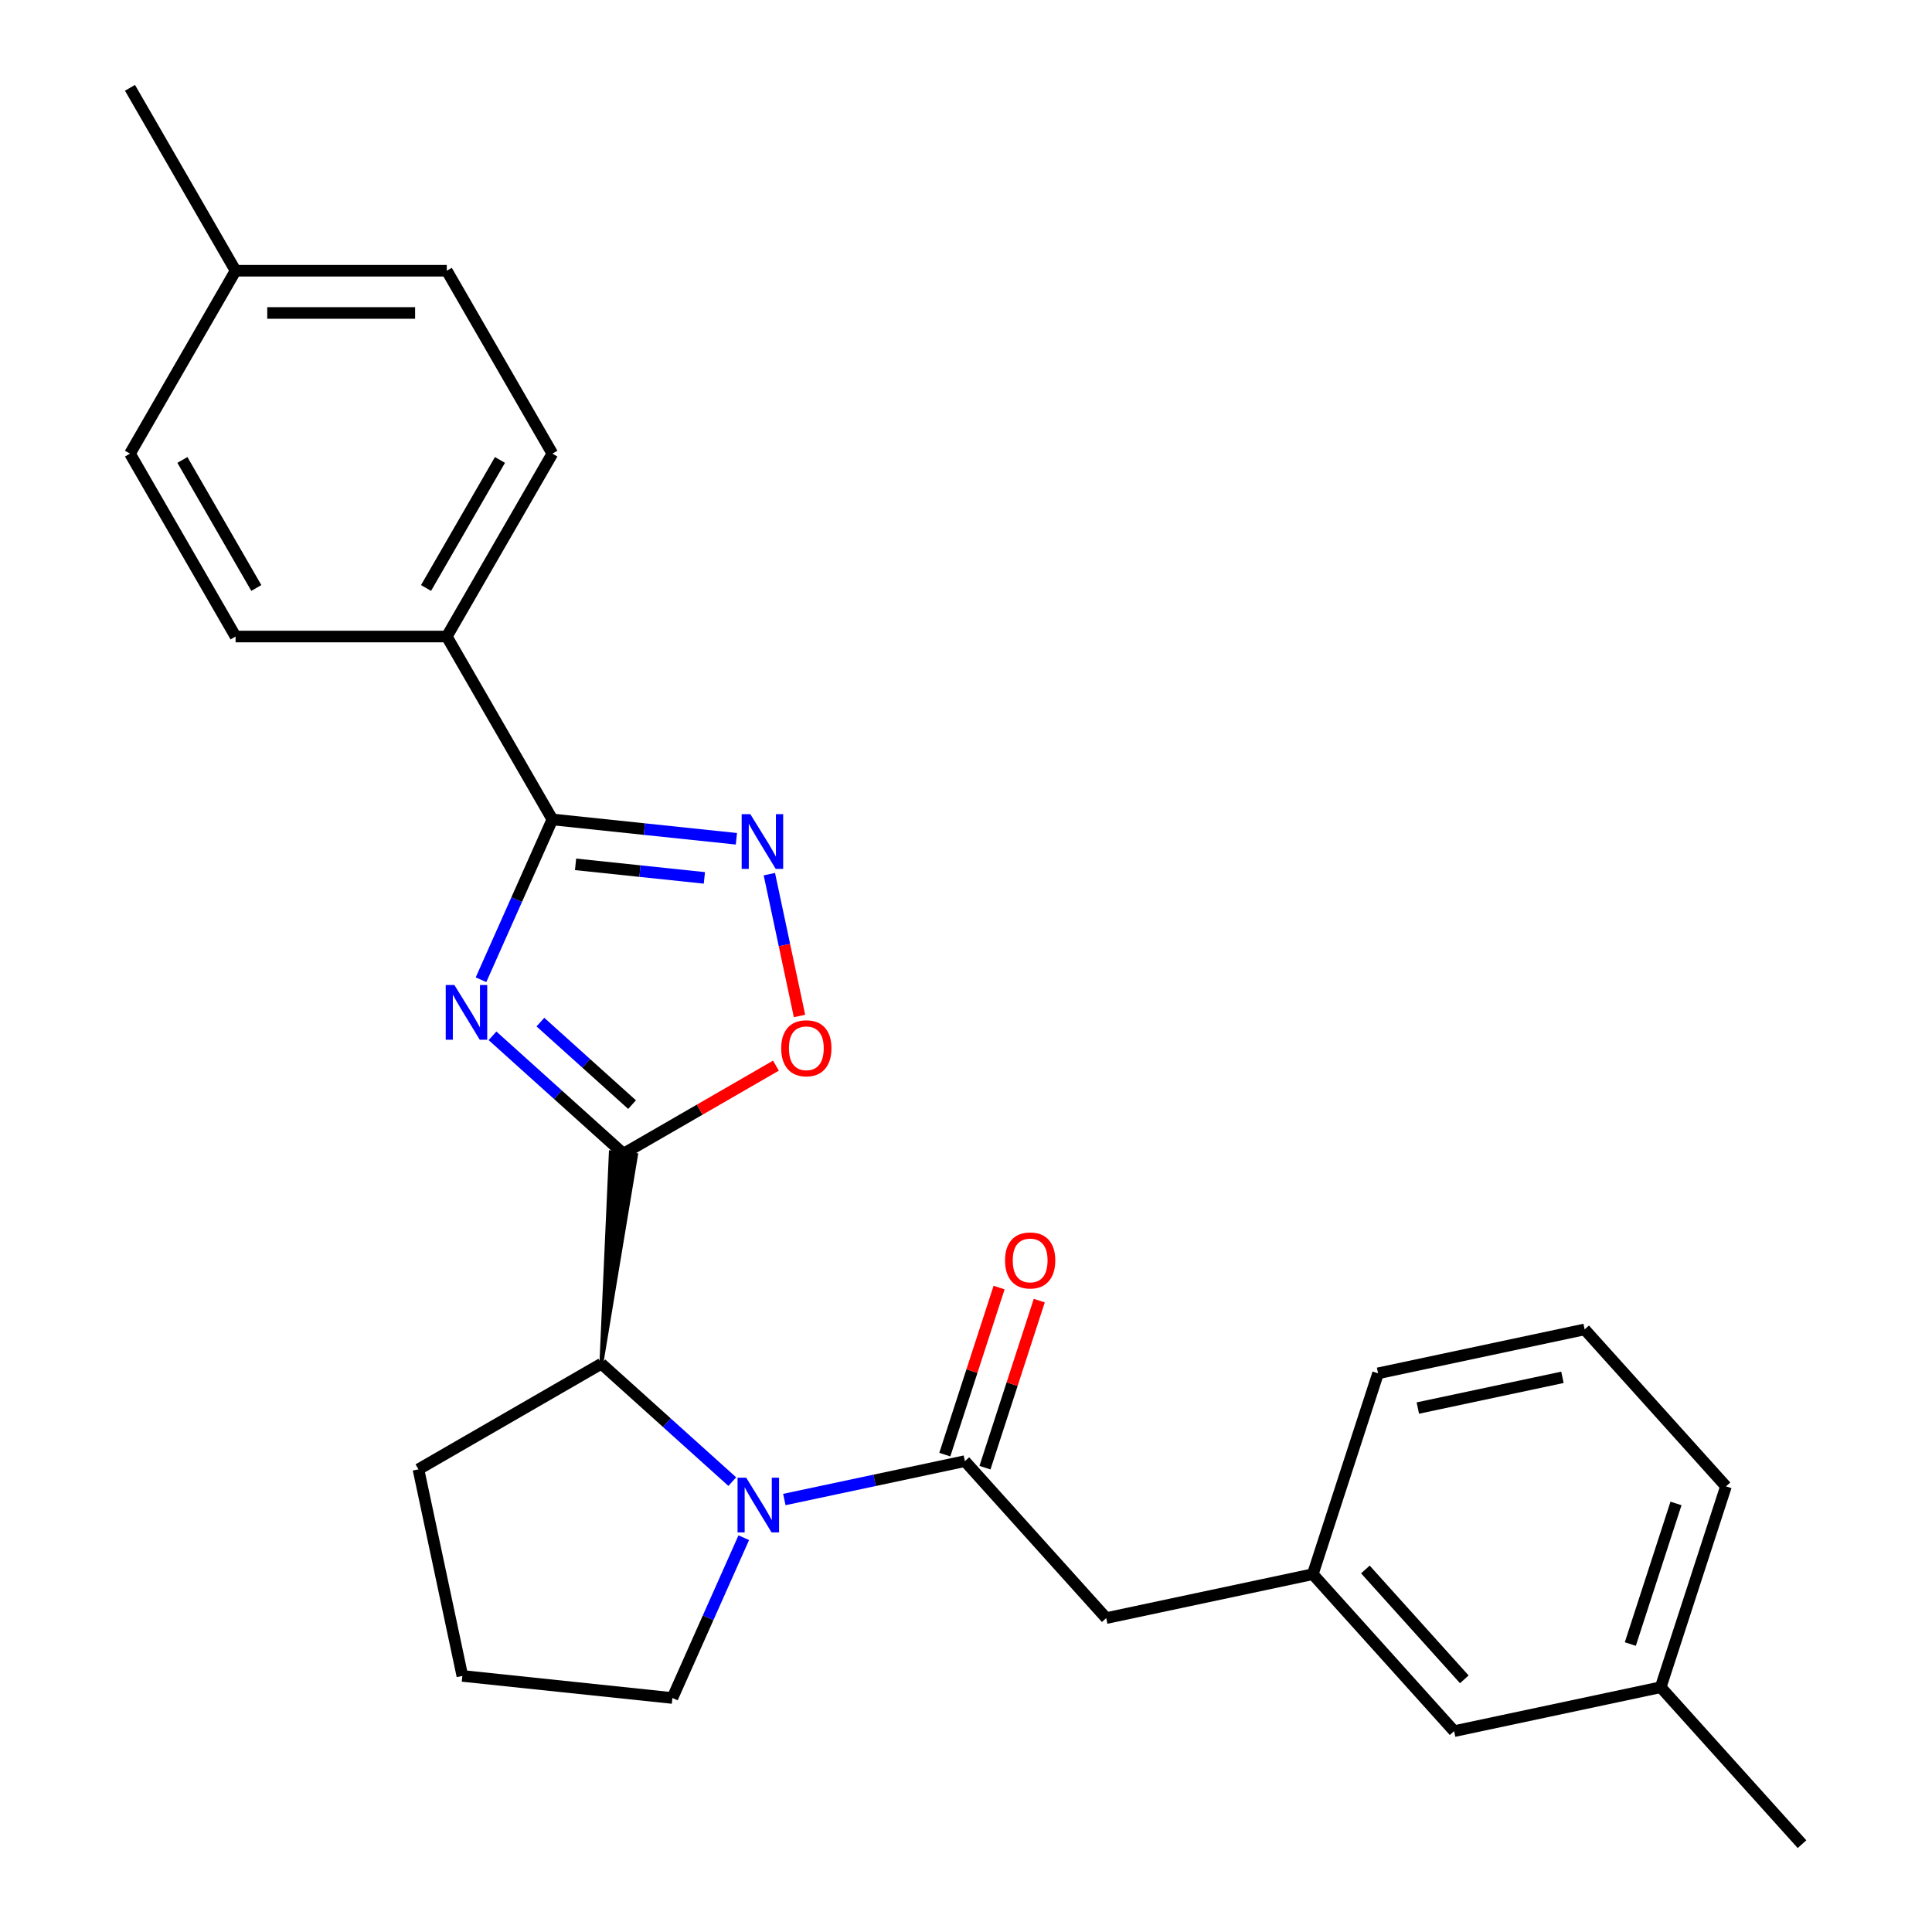 <?xml version='1.0' encoding='iso-8859-1'?>
<svg version='1.1' baseProfile='full'
              xmlns='http://www.w3.org/2000/svg'
                      xmlns:rdkit='http://www.rdkit.org/xml'
                      xmlns:xlink='http://www.w3.org/1999/xlink'
                  xml:space='preserve'
width='1000px' height='1000px' viewBox='0 0 1000 1000'>
<!-- END OF HEADER -->
<rect style='opacity:1.0;fill:#FFFFFF;stroke:none' width='1000' height='1000' x='0' y='0'> </rect>
<path class='bond-0' d='M 254.921,536.135 L 288.804,566.643' style='fill:none;fill-rule:evenodd;stroke:#0000FF;stroke-width:6px;stroke-linecap:butt;stroke-linejoin:miter;stroke-opacity:1' />
<path class='bond-0' d='M 288.804,566.643 L 322.686,597.151' style='fill:none;fill-rule:evenodd;stroke:#000000;stroke-width:6px;stroke-linecap:butt;stroke-linejoin:miter;stroke-opacity:1' />
<path class='bond-0' d='M 279.715,529.04 L 303.433,550.395' style='fill:none;fill-rule:evenodd;stroke:#0000FF;stroke-width:6px;stroke-linecap:butt;stroke-linejoin:miter;stroke-opacity:1' />
<path class='bond-0' d='M 303.433,550.395 L 327.151,571.751' style='fill:none;fill-rule:evenodd;stroke:#000000;stroke-width:6px;stroke-linecap:butt;stroke-linejoin:miter;stroke-opacity:1' />
<path class='bond-2' d='M 248.969,507.111 L 267.44,465.625' style='fill:none;fill-rule:evenodd;stroke:#0000FF;stroke-width:6px;stroke-linecap:butt;stroke-linejoin:miter;stroke-opacity:1' />
<path class='bond-2' d='M 267.44,465.625 L 285.911,424.138' style='fill:none;fill-rule:evenodd;stroke:#000000;stroke-width:6px;stroke-linecap:butt;stroke-linejoin:miter;stroke-opacity:1' />
<path class='bond-5' d='M 322.686,597.151 L 362.155,574.364' style='fill:none;fill-rule:evenodd;stroke:#000000;stroke-width:6px;stroke-linecap:butt;stroke-linejoin:miter;stroke-opacity:1' />
<path class='bond-5' d='M 362.155,574.364 L 401.624,551.576' style='fill:none;fill-rule:evenodd;stroke:#FF0000;stroke-width:6px;stroke-linecap:butt;stroke-linejoin:miter;stroke-opacity:1' />
<path class='bond-6' d='M 311.259,705.869 L 329.209,597.837 L 316.163,596.465 Z' style='fill:#000000;fill-rule:evenodd;fill-opacity:1;stroke:#000000;stroke-width:2px;stroke-linecap:butt;stroke-linejoin:miter;stroke-opacity:1;' />
<path class='bond-1' d='M 379.025,766.885 L 345.142,736.377' style='fill:none;fill-rule:evenodd;stroke:#0000FF;stroke-width:6px;stroke-linecap:butt;stroke-linejoin:miter;stroke-opacity:1' />
<path class='bond-1' d='M 345.142,736.377 L 311.259,705.869' style='fill:none;fill-rule:evenodd;stroke:#000000;stroke-width:6px;stroke-linecap:butt;stroke-linejoin:miter;stroke-opacity:1' />
<path class='bond-4' d='M 405.97,776.152 L 452.698,766.22' style='fill:none;fill-rule:evenodd;stroke:#0000FF;stroke-width:6px;stroke-linecap:butt;stroke-linejoin:miter;stroke-opacity:1' />
<path class='bond-4' d='M 452.698,766.22 L 499.425,756.288' style='fill:none;fill-rule:evenodd;stroke:#000000;stroke-width:6px;stroke-linecap:butt;stroke-linejoin:miter;stroke-opacity:1' />
<path class='bond-13' d='M 384.976,795.909 L 366.505,837.395' style='fill:none;fill-rule:evenodd;stroke:#0000FF;stroke-width:6px;stroke-linecap:butt;stroke-linejoin:miter;stroke-opacity:1' />
<path class='bond-13' d='M 366.505,837.395 L 348.034,878.882' style='fill:none;fill-rule:evenodd;stroke:#000000;stroke-width:6px;stroke-linecap:butt;stroke-linejoin:miter;stroke-opacity:1' />
<path class='bond-3' d='M 285.911,424.138 L 333.534,429.144' style='fill:none;fill-rule:evenodd;stroke:#000000;stroke-width:6px;stroke-linecap:butt;stroke-linejoin:miter;stroke-opacity:1' />
<path class='bond-3' d='M 333.534,429.144 L 381.156,434.149' style='fill:none;fill-rule:evenodd;stroke:#0000FF;stroke-width:6px;stroke-linecap:butt;stroke-linejoin:miter;stroke-opacity:1' />
<path class='bond-3' d='M 297.913,447.383 L 331.248,450.887' style='fill:none;fill-rule:evenodd;stroke:#000000;stroke-width:6px;stroke-linecap:butt;stroke-linejoin:miter;stroke-opacity:1' />
<path class='bond-3' d='M 331.248,450.887 L 364.584,454.391' style='fill:none;fill-rule:evenodd;stroke:#0000FF;stroke-width:6px;stroke-linecap:butt;stroke-linejoin:miter;stroke-opacity:1' />
<path class='bond-7' d='M 285.911,424.138 L 231.253,329.467' style='fill:none;fill-rule:evenodd;stroke:#000000;stroke-width:6px;stroke-linecap:butt;stroke-linejoin:miter;stroke-opacity:1' />
<path class='bond-26' d='M 398.22,452.458 L 406.022,489.165' style='fill:none;fill-rule:evenodd;stroke:#0000FF;stroke-width:6px;stroke-linecap:butt;stroke-linejoin:miter;stroke-opacity:1' />
<path class='bond-26' d='M 406.022,489.165 L 413.824,525.872' style='fill:none;fill-rule:evenodd;stroke:#FF0000;stroke-width:6px;stroke-linecap:butt;stroke-linejoin:miter;stroke-opacity:1' />
<path class='bond-8' d='M 499.425,756.288 L 572.572,837.526' style='fill:none;fill-rule:evenodd;stroke:#000000;stroke-width:6px;stroke-linecap:butt;stroke-linejoin:miter;stroke-opacity:1' />
<path class='bond-9' d='M 509.822,759.666 L 523.87,716.429' style='fill:none;fill-rule:evenodd;stroke:#000000;stroke-width:6px;stroke-linecap:butt;stroke-linejoin:miter;stroke-opacity:1' />
<path class='bond-9' d='M 523.87,716.429 L 537.919,673.192' style='fill:none;fill-rule:evenodd;stroke:#FF0000;stroke-width:6px;stroke-linecap:butt;stroke-linejoin:miter;stroke-opacity:1' />
<path class='bond-9' d='M 489.029,752.91 L 503.077,709.673' style='fill:none;fill-rule:evenodd;stroke:#000000;stroke-width:6px;stroke-linecap:butt;stroke-linejoin:miter;stroke-opacity:1' />
<path class='bond-9' d='M 503.077,709.673 L 517.126,666.436' style='fill:none;fill-rule:evenodd;stroke:#FF0000;stroke-width:6px;stroke-linecap:butt;stroke-linejoin:miter;stroke-opacity:1' />
<path class='bond-19' d='M 311.259,705.869 L 216.589,760.527' style='fill:none;fill-rule:evenodd;stroke:#000000;stroke-width:6px;stroke-linecap:butt;stroke-linejoin:miter;stroke-opacity:1' />
<path class='bond-11' d='M 231.253,329.467 L 285.911,234.796' style='fill:none;fill-rule:evenodd;stroke:#000000;stroke-width:6px;stroke-linecap:butt;stroke-linejoin:miter;stroke-opacity:1' />
<path class='bond-11' d='M 220.517,304.335 L 258.778,238.065' style='fill:none;fill-rule:evenodd;stroke:#000000;stroke-width:6px;stroke-linecap:butt;stroke-linejoin:miter;stroke-opacity:1' />
<path class='bond-12' d='M 231.253,329.467 L 121.936,329.467' style='fill:none;fill-rule:evenodd;stroke:#000000;stroke-width:6px;stroke-linecap:butt;stroke-linejoin:miter;stroke-opacity:1' />
<path class='bond-10' d='M 572.572,837.526 L 679.5,814.798' style='fill:none;fill-rule:evenodd;stroke:#000000;stroke-width:6px;stroke-linecap:butt;stroke-linejoin:miter;stroke-opacity:1' />
<path class='bond-14' d='M 679.5,814.798 L 752.647,896.036' style='fill:none;fill-rule:evenodd;stroke:#000000;stroke-width:6px;stroke-linecap:butt;stroke-linejoin:miter;stroke-opacity:1' />
<path class='bond-14' d='M 706.72,812.354 L 757.923,869.22' style='fill:none;fill-rule:evenodd;stroke:#000000;stroke-width:6px;stroke-linecap:butt;stroke-linejoin:miter;stroke-opacity:1' />
<path class='bond-22' d='M 679.5,814.798 L 713.281,710.831' style='fill:none;fill-rule:evenodd;stroke:#000000;stroke-width:6px;stroke-linecap:butt;stroke-linejoin:miter;stroke-opacity:1' />
<path class='bond-15' d='M 285.911,234.796 L 231.253,140.125' style='fill:none;fill-rule:evenodd;stroke:#000000;stroke-width:6px;stroke-linecap:butt;stroke-linejoin:miter;stroke-opacity:1' />
<path class='bond-16' d='M 121.936,329.467 L 67.278,234.796' style='fill:none;fill-rule:evenodd;stroke:#000000;stroke-width:6px;stroke-linecap:butt;stroke-linejoin:miter;stroke-opacity:1' />
<path class='bond-16' d='M 132.672,304.335 L 94.411,238.065' style='fill:none;fill-rule:evenodd;stroke:#000000;stroke-width:6px;stroke-linecap:butt;stroke-linejoin:miter;stroke-opacity:1' />
<path class='bond-27' d='M 348.034,878.882 L 239.317,867.455' style='fill:none;fill-rule:evenodd;stroke:#000000;stroke-width:6px;stroke-linecap:butt;stroke-linejoin:miter;stroke-opacity:1' />
<path class='bond-18' d='M 752.647,896.036 L 859.575,873.307' style='fill:none;fill-rule:evenodd;stroke:#000000;stroke-width:6px;stroke-linecap:butt;stroke-linejoin:miter;stroke-opacity:1' />
<path class='bond-28' d='M 231.253,140.125 L 121.936,140.125' style='fill:none;fill-rule:evenodd;stroke:#000000;stroke-width:6px;stroke-linecap:butt;stroke-linejoin:miter;stroke-opacity:1' />
<path class='bond-28' d='M 214.855,161.989 L 138.334,161.989' style='fill:none;fill-rule:evenodd;stroke:#000000;stroke-width:6px;stroke-linecap:butt;stroke-linejoin:miter;stroke-opacity:1' />
<path class='bond-17' d='M 67.278,234.796 L 121.936,140.125' style='fill:none;fill-rule:evenodd;stroke:#000000;stroke-width:6px;stroke-linecap:butt;stroke-linejoin:miter;stroke-opacity:1' />
<path class='bond-24' d='M 121.936,140.125 L 67.278,45.455' style='fill:none;fill-rule:evenodd;stroke:#000000;stroke-width:6px;stroke-linecap:butt;stroke-linejoin:miter;stroke-opacity:1' />
<path class='bond-25' d='M 859.575,873.307 L 932.722,954.545' style='fill:none;fill-rule:evenodd;stroke:#000000;stroke-width:6px;stroke-linecap:butt;stroke-linejoin:miter;stroke-opacity:1' />
<path class='bond-29' d='M 859.575,873.307 L 893.356,769.341' style='fill:none;fill-rule:evenodd;stroke:#000000;stroke-width:6px;stroke-linecap:butt;stroke-linejoin:miter;stroke-opacity:1' />
<path class='bond-29' d='M 843.849,850.956 L 867.495,778.18' style='fill:none;fill-rule:evenodd;stroke:#000000;stroke-width:6px;stroke-linecap:butt;stroke-linejoin:miter;stroke-opacity:1' />
<path class='bond-20' d='M 216.589,760.527 L 239.317,867.455' style='fill:none;fill-rule:evenodd;stroke:#000000;stroke-width:6px;stroke-linecap:butt;stroke-linejoin:miter;stroke-opacity:1' />
<path class='bond-21' d='M 820.209,688.103 L 713.281,710.831' style='fill:none;fill-rule:evenodd;stroke:#000000;stroke-width:6px;stroke-linecap:butt;stroke-linejoin:miter;stroke-opacity:1' />
<path class='bond-21' d='M 808.715,712.898 L 733.866,728.808' style='fill:none;fill-rule:evenodd;stroke:#000000;stroke-width:6px;stroke-linecap:butt;stroke-linejoin:miter;stroke-opacity:1' />
<path class='bond-23' d='M 820.209,688.103 L 893.356,769.341' style='fill:none;fill-rule:evenodd;stroke:#000000;stroke-width:6px;stroke-linecap:butt;stroke-linejoin:miter;stroke-opacity:1' />
<path  class='atom-0' d='M 235.188 509.844
L 244.468 524.844
Q 245.388 526.324, 246.868 529.004
Q 248.348 531.684, 248.428 531.844
L 248.428 509.844
L 252.188 509.844
L 252.188 538.164
L 248.308 538.164
L 238.348 521.764
Q 237.188 519.844, 235.948 517.644
Q 234.748 515.444, 234.388 514.764
L 234.388 538.164
L 230.708 538.164
L 230.708 509.844
L 235.188 509.844
' fill='#0000FF'/>
<path  class='atom-2' d='M 386.238 764.856
L 395.518 779.856
Q 396.438 781.336, 397.918 784.016
Q 399.398 786.696, 399.478 786.856
L 399.478 764.856
L 403.238 764.856
L 403.238 793.176
L 399.358 793.176
L 389.398 776.776
Q 388.238 774.856, 386.998 772.656
Q 385.798 770.456, 385.438 769.776
L 385.438 793.176
L 381.758 793.176
L 381.758 764.856
L 386.238 764.856
' fill='#0000FF'/>
<path  class='atom-4' d='M 388.369 421.405
L 397.649 436.405
Q 398.569 437.885, 400.049 440.565
Q 401.529 443.245, 401.609 443.405
L 401.609 421.405
L 405.369 421.405
L 405.369 449.725
L 401.489 449.725
L 391.529 433.325
Q 390.369 431.405, 389.129 429.205
Q 387.929 427.005, 387.569 426.325
L 387.569 449.725
L 383.889 449.725
L 383.889 421.405
L 388.369 421.405
' fill='#0000FF'/>
<path  class='atom-6' d='M 404.357 542.573
Q 404.357 535.773, 407.717 531.973
Q 411.077 528.173, 417.357 528.173
Q 423.637 528.173, 426.997 531.973
Q 430.357 535.773, 430.357 542.573
Q 430.357 549.453, 426.957 553.373
Q 423.557 557.253, 417.357 557.253
Q 411.117 557.253, 407.717 553.373
Q 404.357 549.493, 404.357 542.573
M 417.357 554.053
Q 421.677 554.053, 423.997 551.173
Q 426.357 548.253, 426.357 542.573
Q 426.357 537.013, 423.997 534.213
Q 421.677 531.373, 417.357 531.373
Q 413.037 531.373, 410.677 534.173
Q 408.357 536.973, 408.357 542.573
Q 408.357 548.293, 410.677 551.173
Q 413.037 554.053, 417.357 554.053
' fill='#FF0000'/>
<path  class='atom-10' d='M 520.206 652.401
Q 520.206 645.601, 523.566 641.801
Q 526.926 638.001, 533.206 638.001
Q 539.486 638.001, 542.846 641.801
Q 546.206 645.601, 546.206 652.401
Q 546.206 659.281, 542.806 663.201
Q 539.406 667.081, 533.206 667.081
Q 526.966 667.081, 523.566 663.201
Q 520.206 659.321, 520.206 652.401
M 533.206 663.881
Q 537.526 663.881, 539.846 661.001
Q 542.206 658.081, 542.206 652.401
Q 542.206 646.841, 539.846 644.041
Q 537.526 641.201, 533.206 641.201
Q 528.886 641.201, 526.526 644.001
Q 524.206 646.801, 524.206 652.401
Q 524.206 658.121, 526.526 661.001
Q 528.886 663.881, 533.206 663.881
' fill='#FF0000'/>
</svg>
